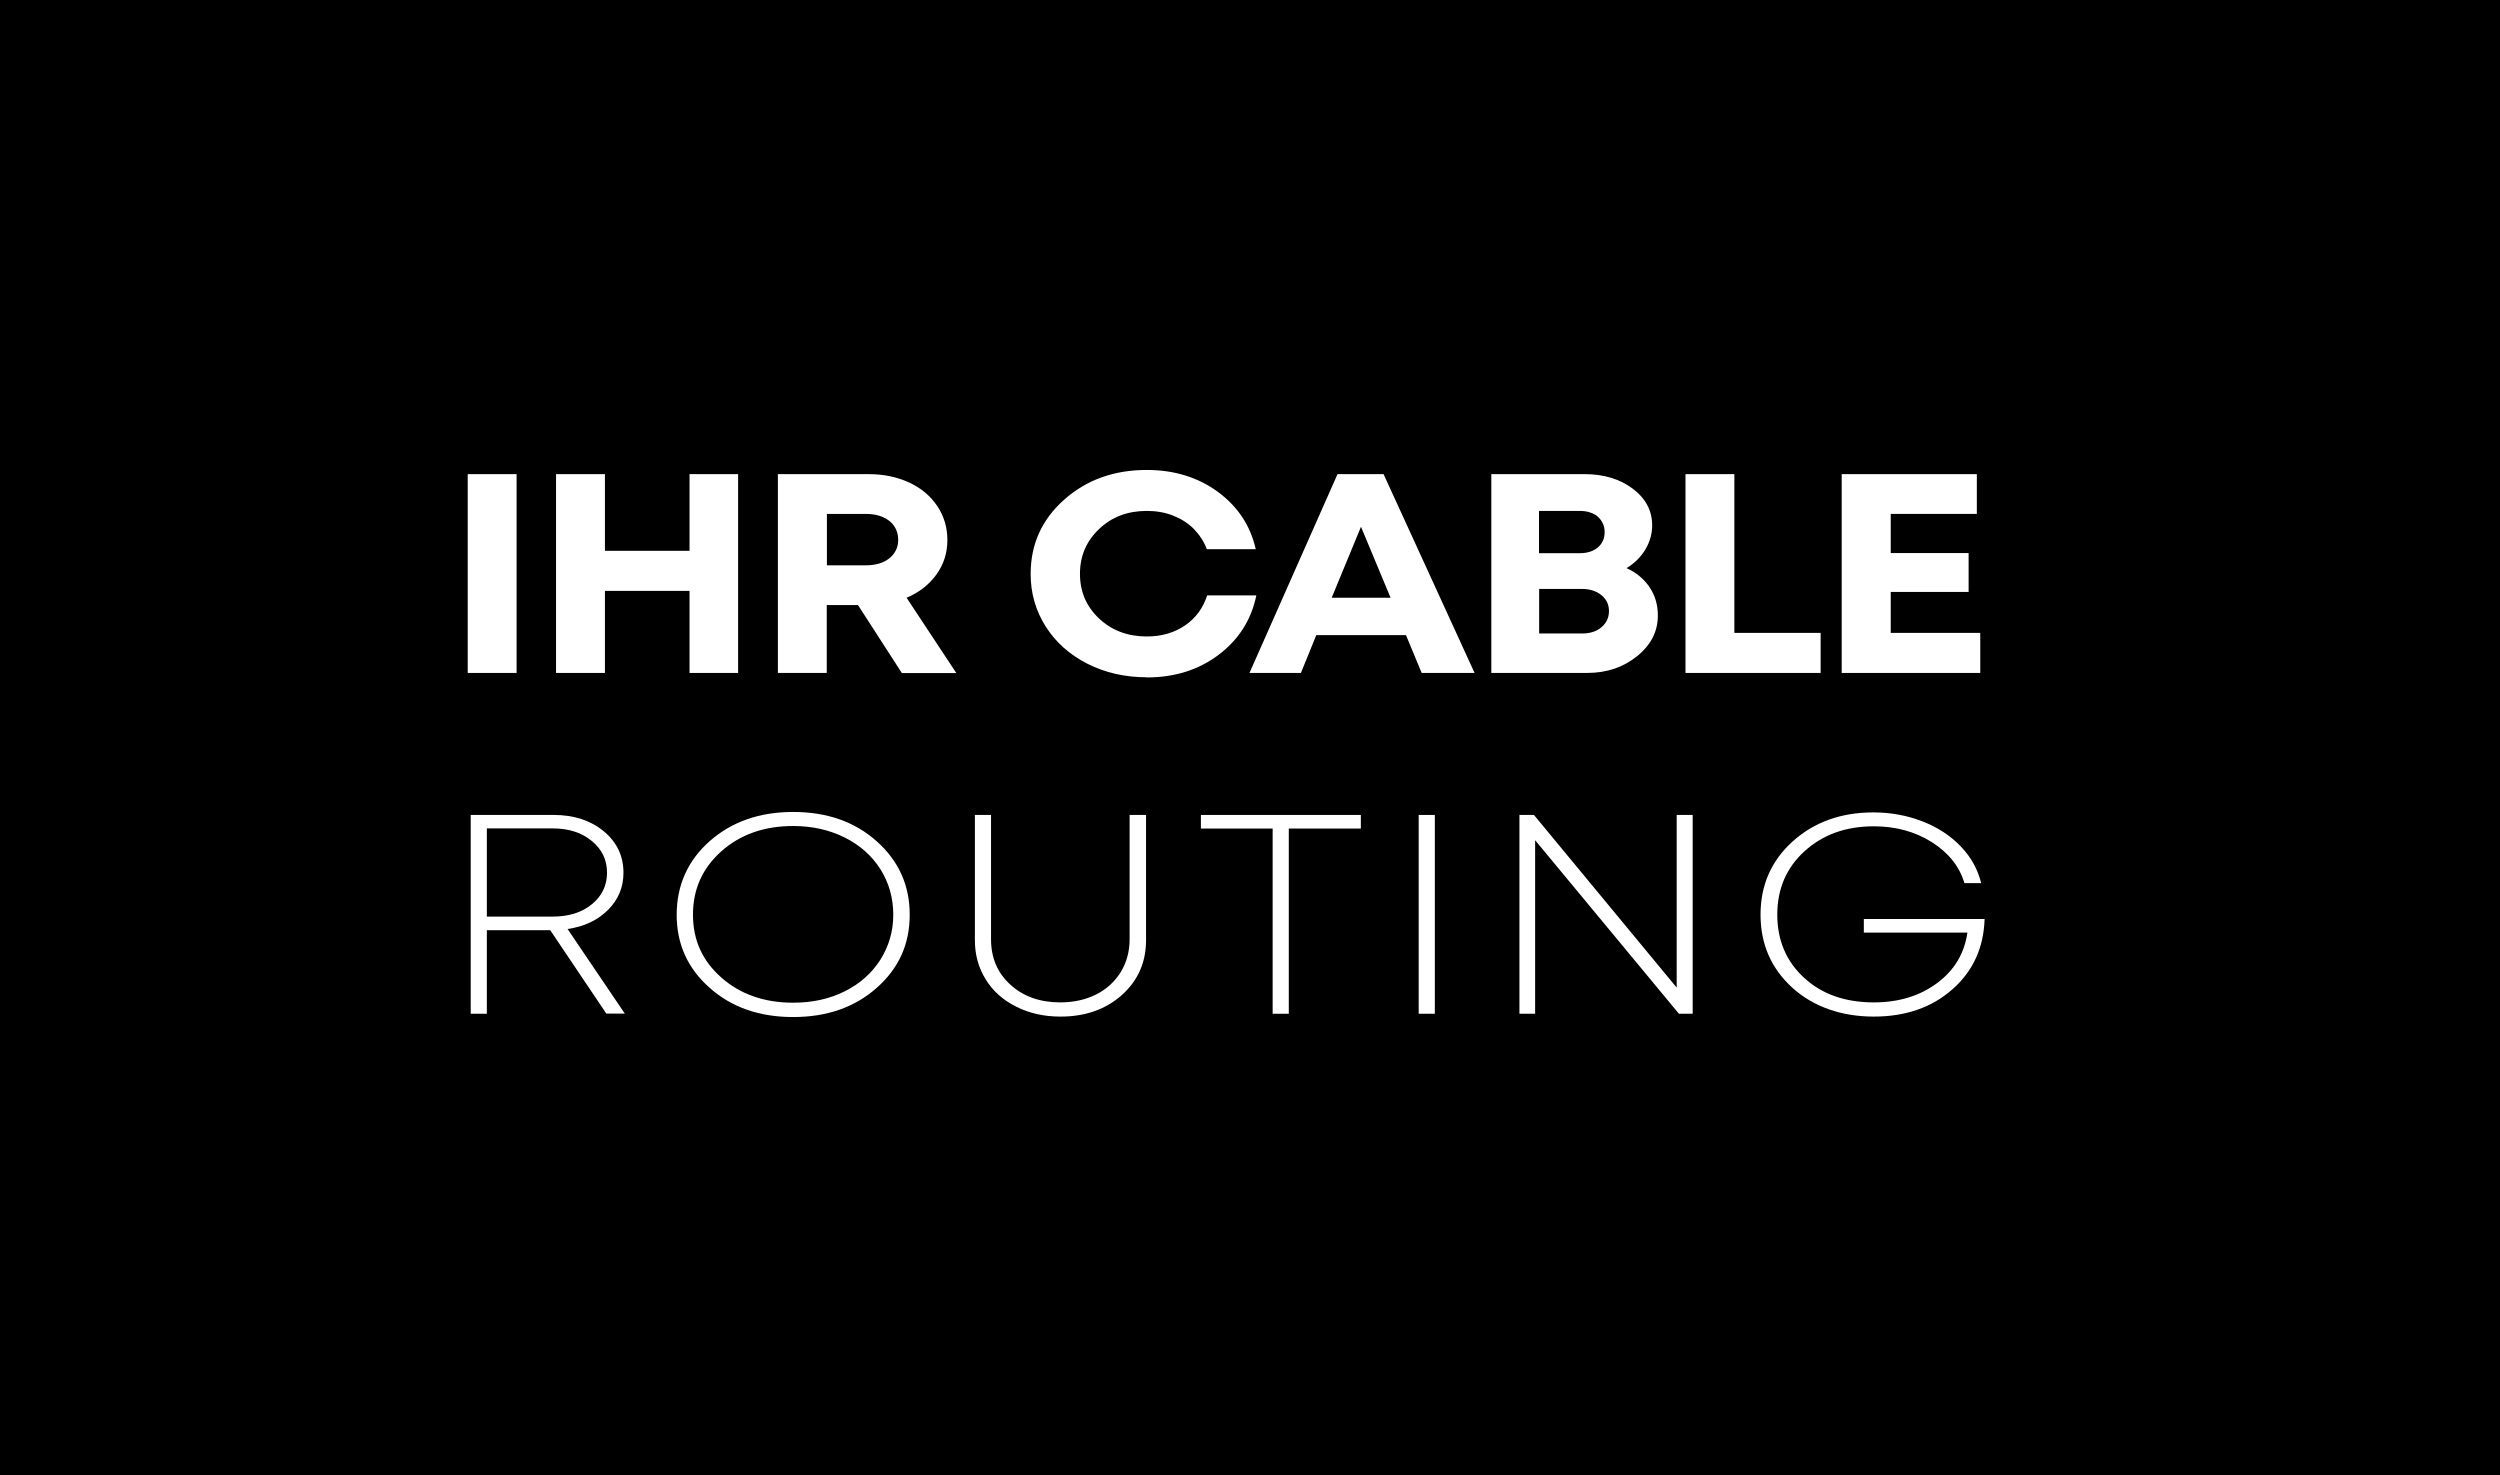 <?xml version="1.0" encoding="UTF-8"?><svg id="Layer_1" data-name="Layer 1" xmlns="http://www.w3.org/2000/svg" viewBox="0 0 167.25 98.68"><defs><style>.cls-1 {
        fill: #fff;
      }</style></defs><rect width="167.25" height="98.68"/><g><path class="cls-1" d="M31.29,45.02v-13.3h3.27v13.3h-3.27Z"/><path class="cls-1" d="M46.13,31.72h3.25v13.3h-3.25v-5.49h-5.66v5.49h-3.27v-13.3h3.27v5.13h5.66v-5.13Z"/><path class="cls-1" d="M60.33,45.02l-2.93-4.54h-2.09v4.54h-3.27v-13.3h6.09c.99,0,1.89.19,2.69.56.8.37,1.43.9,1.88,1.57.45.67.68,1.43.68,2.28s-.24,1.62-.73,2.3c-.49.68-1.15,1.2-2,1.56l3.33,5.04h-3.66ZM55.32,34.38v3.44h2.6c.66,0,1.19-.16,1.58-.47.39-.32.59-.73.59-1.24,0-.34-.09-.64-.26-.9-.17-.26-.42-.46-.75-.61-.33-.15-.72-.22-1.16-.22h-2.6Z"/><path class="cls-1" d="M76.72,45.31c-1.45,0-2.77-.3-3.96-.9-1.19-.6-2.12-1.43-2.8-2.49-.67-1.06-1.01-2.23-1.01-3.52,0-1.98.74-3.63,2.23-4.96s3.33-2,5.54-2c1.84,0,3.42.49,4.75,1.46,1.33.98,2.18,2.25,2.54,3.84h-3.27c-.2-.52-.5-.97-.88-1.36-.39-.39-.85-.68-1.39-.89-.54-.21-1.12-.31-1.75-.31-1.28,0-2.34.4-3.19,1.21s-1.28,1.8-1.28,3,.43,2.19,1.28,2.99,1.92,1.2,3.19,1.2c.99,0,1.84-.25,2.56-.74.72-.49,1.21-1.17,1.48-2.01h3.29c-.34,1.65-1.19,2.97-2.53,3.98-1.34,1.01-2.94,1.51-4.81,1.51Z"/><path class="cls-1" d="M95.11,45.02l-1.05-2.53h-6l-1.03,2.53h-3.44l5.89-13.3h3.08l6.09,13.3h-3.53ZM91.05,35.24l-1.96,4.75h3.94l-1.98-4.75Z"/><path class="cls-1" d="M108.82,38.01c.66.3,1.17.73,1.54,1.28.37.55.55,1.18.55,1.89,0,1.06-.46,1.97-1.39,2.72s-2.04,1.12-3.34,1.12h-6.41v-13.3h6.24c1.29,0,2.37.33,3.23.98s1.29,1.47,1.29,2.44c0,.57-.15,1.11-.45,1.61-.3.51-.72.92-1.25,1.25ZM107.35,35.6c0-.22-.04-.41-.12-.58s-.19-.32-.33-.45c-.14-.13-.32-.22-.53-.29-.21-.07-.44-.1-.7-.1h-2.71v2.83h2.71c.52,0,.92-.13,1.23-.39.3-.26.45-.6.45-1.02ZM105.85,42.38c.53,0,.96-.14,1.29-.42.33-.28.5-.64.5-1.08s-.17-.79-.5-1.06-.76-.42-1.29-.42h-2.88v2.98h2.88Z"/><path class="cls-1" d="M116.04,42.34h5.76v2.68h-9.04v-13.3h3.27v10.62Z"/><path class="cls-1" d="M126.48,42.34h6v2.68h-9.27v-13.3h9.04v2.66h-5.76v2.62h5.21v2.6h-5.21v2.74Z"/><path class="cls-1" d="M40.57,67.82l-3.76-5.59h-4.24v5.59h-1.08v-13.3h5.55c1.35,0,2.46.36,3.35,1.09.88.73,1.32,1.66,1.32,2.78,0,.96-.34,1.79-1.03,2.48s-1.59,1.12-2.71,1.28l3.83,5.66h-1.23ZM32.57,55.43v5.89h4.41c1.08,0,1.95-.28,2.62-.83.67-.55,1.01-1.25,1.01-2.11s-.34-1.56-1.02-2.12c-.68-.56-1.55-.84-2.61-.84h-4.41Z"/><path class="cls-1" d="M58.65,66.09c-1.47,1.3-3.33,1.95-5.59,1.95s-4.12-.65-5.59-1.96c-1.47-1.3-2.2-2.93-2.2-4.88s.73-3.62,2.2-4.92c1.47-1.3,3.33-1.96,5.59-1.96s4.12.65,5.59,1.96,2.21,2.94,2.21,4.92-.74,3.59-2.21,4.89ZM53.07,67.08c1.28,0,2.42-.25,3.44-.76s1.81-1.21,2.39-2.12c.57-.91.86-1.91.86-3.01s-.29-2.14-.86-3.04c-.57-.9-1.37-1.61-2.39-2.12-1.02-.51-2.17-.77-3.44-.77-1.94,0-3.54.56-4.81,1.69-1.27,1.13-1.9,2.54-1.9,4.24s.63,3.09,1.9,4.21c1.27,1.12,2.87,1.68,4.81,1.68Z"/><path class="cls-1" d="M70.94,68.01c-1.09,0-2.07-.22-2.95-.66-.88-.44-1.56-1.04-2.04-1.82-.49-.78-.73-1.66-.73-2.63v-8.38h1.08v8.32c0,1.24.43,2.25,1.3,3.04.87.79,1.98,1.18,3.34,1.18.89,0,1.69-.18,2.39-.53.7-.35,1.25-.86,1.65-1.5.39-.65.59-1.37.59-2.19v-8.32h1.1v8.38c0,1.48-.54,2.7-1.62,3.67-1.08.96-2.45,1.44-4.1,1.44Z"/><path class="cls-1" d="M91.04,54.52v.91h-4.82v12.39h-1.08v-12.39h-4.8v-.91h10.69Z"/><path class="cls-1" d="M94.91,67.82v-13.3h1.08v13.3h-1.08Z"/><path class="cls-1" d="M112.16,54.52h1.08v13.3h-.92l-9.62-11.61v11.61h-1.05v-13.3h.97l9.55,11.55v-11.55Z"/><path class="cls-1" d="M124.68,61.48h8.09c-.06,1.93-.78,3.5-2.16,4.71-1.38,1.22-3.14,1.82-5.26,1.82s-4.02-.64-5.44-1.93c-1.42-1.29-2.13-2.92-2.13-4.89s.72-3.61,2.15-4.9c1.43-1.29,3.23-1.94,5.4-1.94,1.16,0,2.25.2,3.28.6,1.03.4,1.88.96,2.57,1.68s1.14,1.54,1.36,2.45h-1.12c-.33-1.11-1.06-2.03-2.18-2.74-1.13-.71-2.42-1.06-3.88-1.06-1.88,0-3.42.56-4.64,1.67s-1.82,2.53-1.82,4.24.6,3.13,1.8,4.23,2.75,1.64,4.66,1.64c1.66,0,3.07-.43,4.23-1.29s1.83-1.99,2.03-3.38h-6.93v-.91Z"/></g></svg>